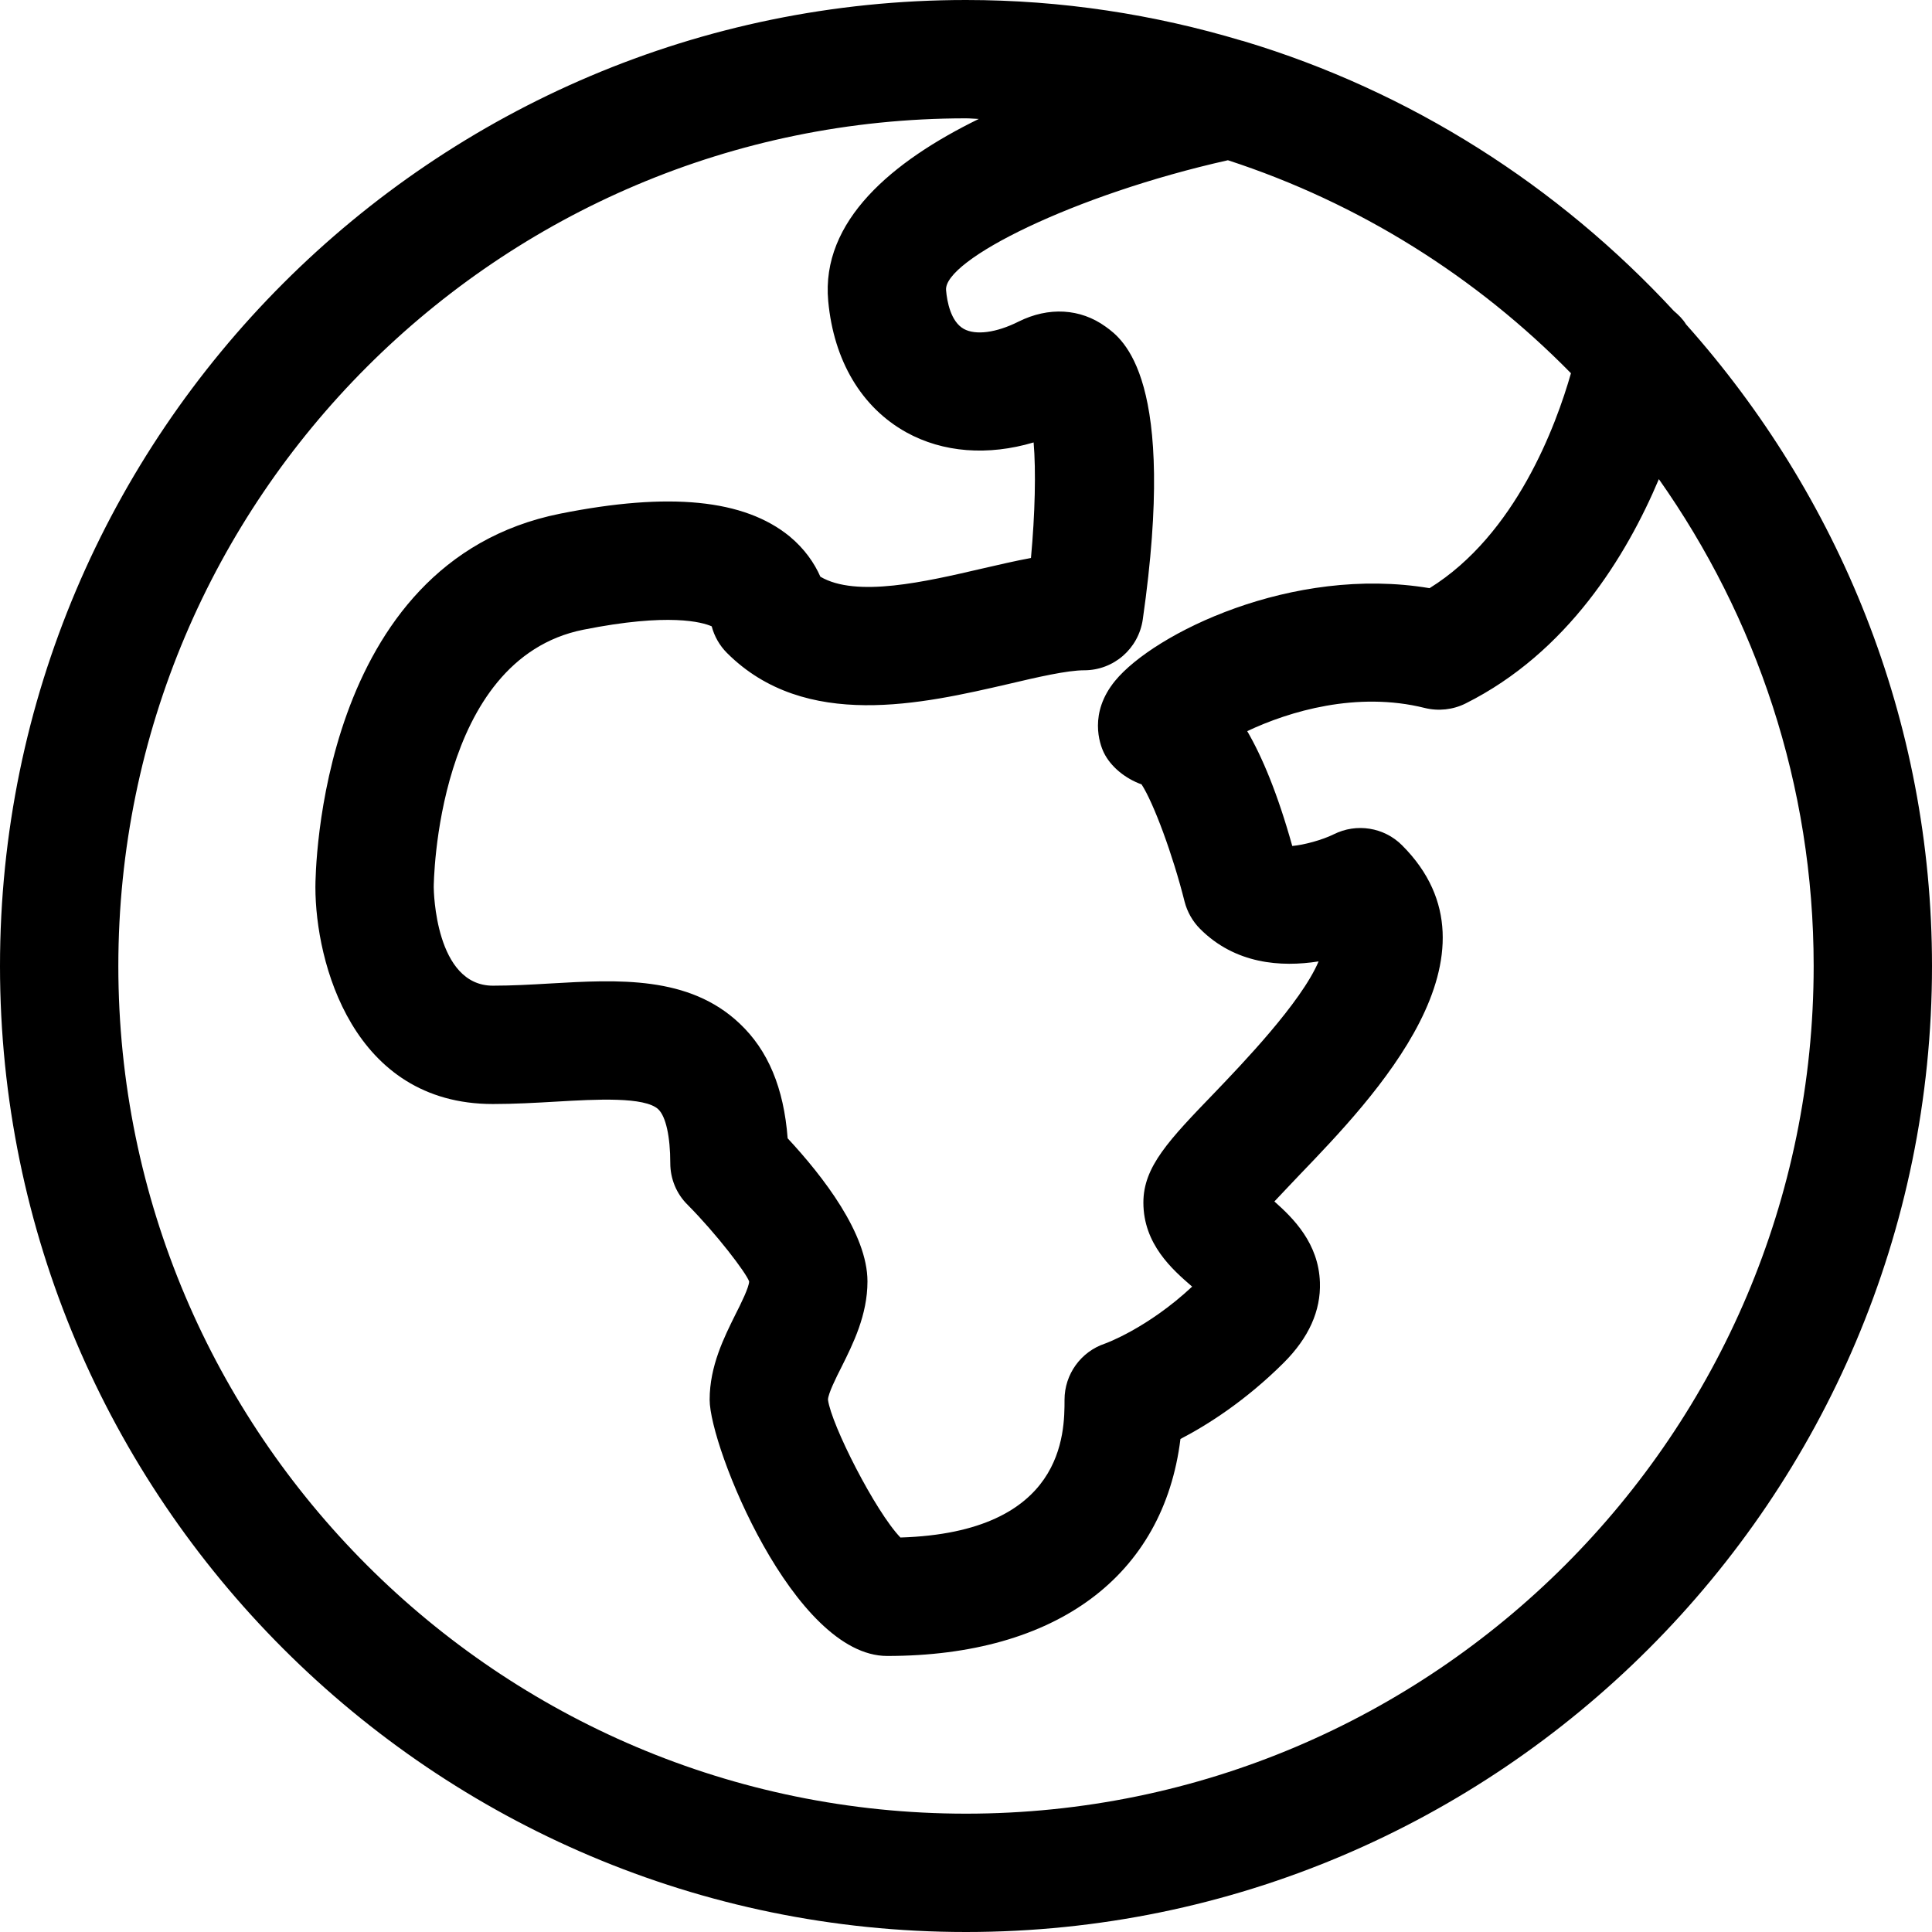 <?xml version="1.0" encoding="UTF-8"?>
<svg width="16px" height="16px" viewBox="0 0 16 16" version="1.1" xmlns="http://www.w3.org/2000/svg" xmlns:xlink="http://www.w3.org/1999/xlink">
    <!-- Generator: Sketch 48.2 (47327) - http://www.bohemiancoding.com/sketch -->
    <title>Page 1</title>
    <desc>Created with Sketch.</desc>
    <defs></defs>
    <g id="Hover-on-Products" stroke="none" stroke-width="1" fill="none" fill-rule="evenodd" transform="translate(-1305, -54)">
        <path d="M1313,69.02 C1309.129,69.02 1305.98,65.871 1305.98,62 C1305.98,58.129 1309.129,54.98 1313,54.98 C1313.036,54.98 1313.07,54.984 1313.106,54.985 C1312.392,55.334 1311.797,55.828 1311.859,56.494 C1311.905,56.988 1312.135,57.374 1312.505,57.58 C1312.81,57.749 1313.183,57.776 1313.56,57.664 C1313.58,57.897 1313.572,58.254 1313.538,58.621 C1313.407,58.645 1313.272,58.677 1313.132,58.709 C1312.663,58.818 1312.091,58.951 1311.794,58.776 C1311.744,58.662 1311.662,58.544 1311.539,58.442 C1311.163,58.135 1310.544,58.073 1309.639,58.254 C1307.635,58.655 1307.612,61.237 1307.612,61.347 C1307.612,61.968 1307.92,63.143 1309.082,63.143 C1309.259,63.143 1309.437,63.133 1309.609,63.123 C1309.934,63.104 1310.34,63.081 1310.452,63.187 C1310.514,63.246 1310.551,63.412 1310.551,63.633 C1310.551,63.762 1310.602,63.887 1310.695,63.978 C1310.933,64.218 1311.177,64.538 1311.204,64.612 C1311.204,64.659 1311.135,64.799 1311.092,64.883 C1310.997,65.075 1310.877,65.312 1310.877,65.592 C1310.877,65.982 1311.574,67.714 1312.347,67.714 C1313.75,67.714 1314.636,67.049 1314.776,65.917 C1315.001,65.8 1315.316,65.6 1315.632,65.285 C1315.839,65.078 1315.939,64.855 1315.931,64.62 C1315.92,64.297 1315.713,64.091 1315.554,63.95 C1315.621,63.878 1315.7,63.796 1315.765,63.727 C1316.377,63.09 1317.517,61.905 1316.611,61 C1316.462,60.851 1316.234,60.815 1316.046,60.909 C1315.952,60.956 1315.797,60.998 1315.702,61.006 C1315.581,60.573 1315.453,60.268 1315.329,60.055 C1315.678,59.89 1316.238,59.723 1316.799,59.863 C1316.912,59.891 1317.033,59.878 1317.137,59.826 C1317.981,59.404 1318.469,58.605 1318.738,57.968 C1319.543,59.11 1320.02,60.499 1320.02,62 C1320.02,65.871 1316.871,69.02 1313,69.02 M1318.01,57.091 C1317.887,57.522 1317.554,58.427 1316.839,58.871 C1315.7,58.68 1314.555,59.248 1314.235,59.638 C1314.015,59.906 1314.107,60.161 1314.141,60.232 C1314.198,60.35 1314.32,60.448 1314.454,60.496 C1314.553,60.648 1314.713,61.079 1314.81,61.466 C1314.832,61.552 1314.877,61.631 1314.939,61.693 C1315.23,61.984 1315.608,62.011 1315.92,61.962 C1315.776,62.303 1315.281,62.817 1315.06,63.048 C1314.679,63.443 1314.469,63.662 1314.469,63.959 C1314.469,64.304 1314.71,64.514 1314.869,64.652 C1314.87,64.653 1314.871,64.654 1314.873,64.655 C1314.503,65.001 1314.152,65.127 1314.151,65.127 C1313.951,65.194 1313.816,65.381 1313.816,65.592 C1313.816,65.867 1313.816,66.691 1312.457,66.733 C1312.249,66.517 1311.884,65.798 1311.857,65.592 C1311.857,65.544 1311.926,65.405 1311.969,65.321 C1312.064,65.13 1312.184,64.891 1312.184,64.612 C1312.184,64.217 1311.816,63.742 1311.523,63.427 C1311.491,63.01 1311.361,62.698 1311.125,62.476 C1310.706,62.079 1310.118,62.112 1309.553,62.145 C1309.399,62.154 1309.24,62.163 1309.082,62.163 C1308.605,62.163 1308.592,61.378 1308.592,61.347 C1308.592,61.328 1308.605,59.46 1309.831,59.215 C1310.542,59.073 1310.817,59.153 1310.894,59.187 C1310.916,59.27 1310.959,59.346 1311.021,59.408 C1311.669,60.055 1312.643,59.828 1313.354,59.664 C1313.591,59.608 1313.838,59.551 1313.979,59.551 C1314.223,59.551 1314.429,59.372 1314.464,59.13 C1314.75,57.133 1314.302,56.81 1314.156,56.705 C1313.947,56.554 1313.684,56.539 1313.434,56.664 C1313.25,56.756 1313.08,56.778 1312.982,56.724 C1312.874,56.664 1312.843,56.498 1312.835,56.404 C1312.811,56.155 1313.893,55.613 1315.169,55.327 C1316.256,55.681 1317.227,56.293 1318.01,57.091 M1318.963,56.686 C1318.937,56.643 1318.901,56.608 1318.862,56.575 C1317.905,55.541 1316.684,54.757 1315.3,54.341 C1315.295,54.339 1315.289,54.338 1315.284,54.337 C1314.56,54.12 1313.794,54 1313,54 C1308.589,54 1305,57.589 1305,62 C1305,66.411 1308.589,70 1313,70 C1317.411,70 1321,66.411 1321,62 C1321,59.959 1320.225,58.101 1318.963,56.686" id="Page-1" fill="#000000"></path>
    </g>
</svg>